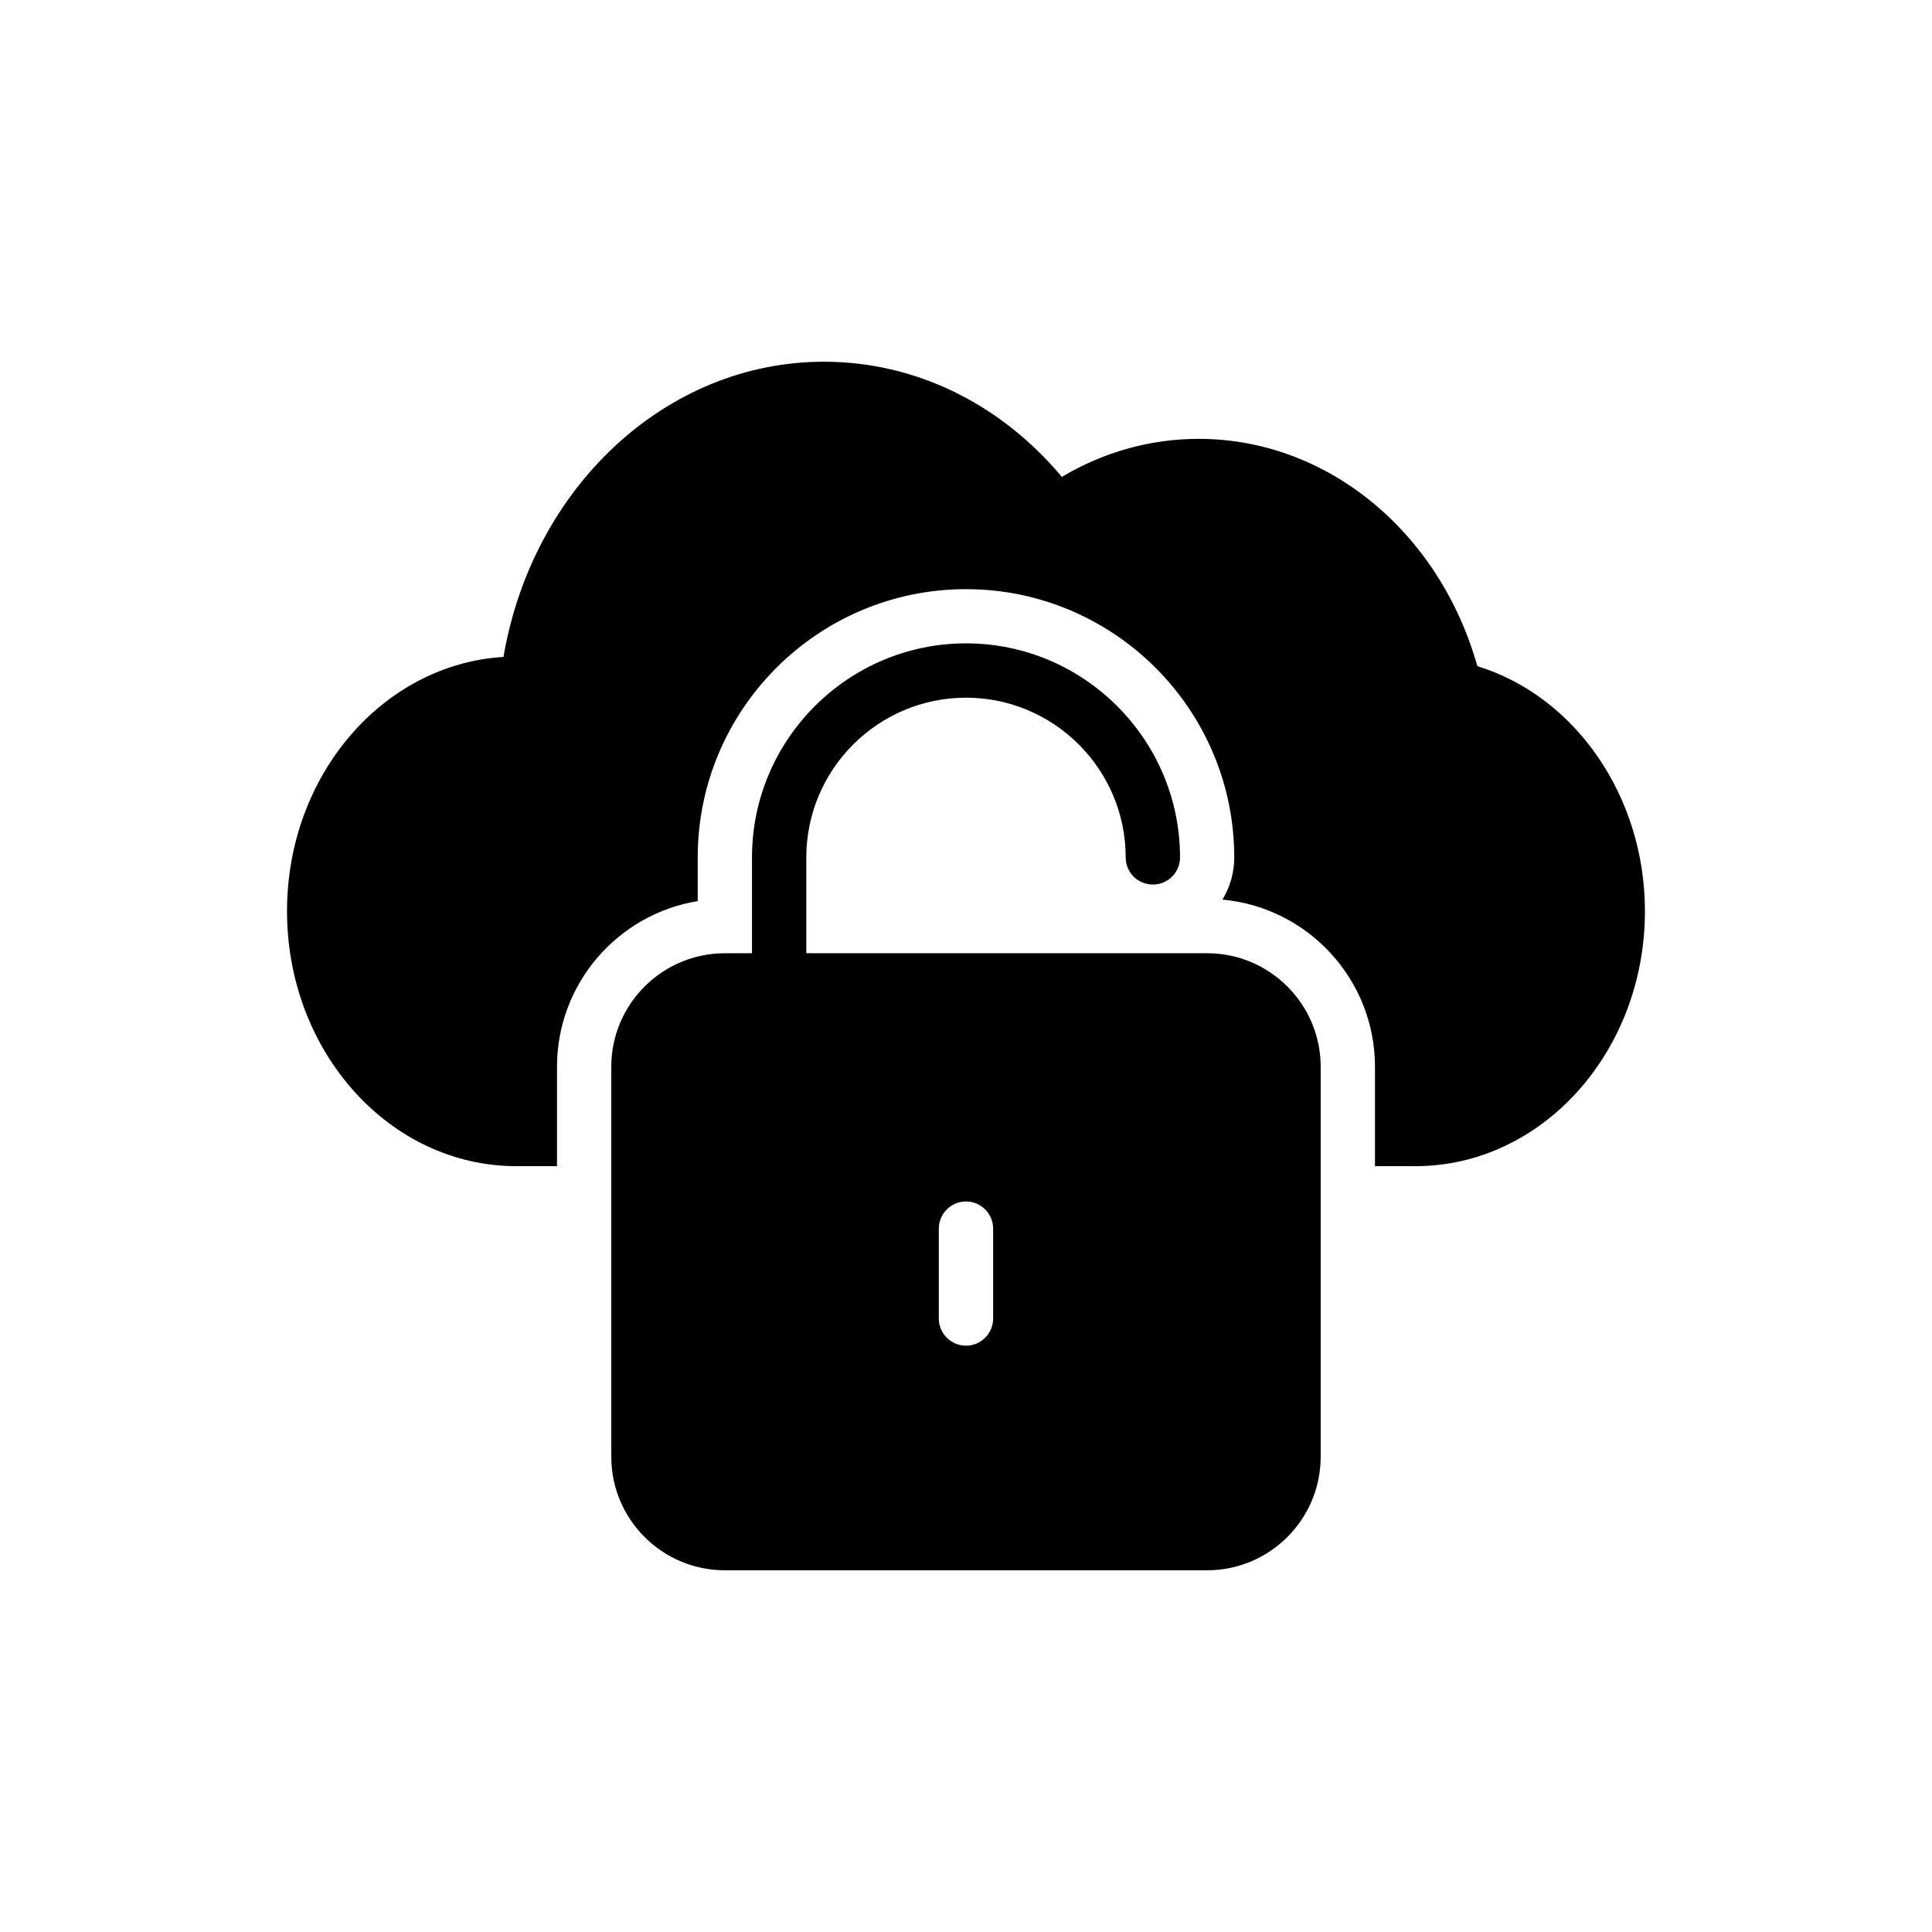 <?xml version="1.0" encoding="UTF-8"?>
<!-- Uploaded to: ICON Repo, www.svgrepo.com, Generator: ICON Repo Mixer Tools -->
<svg fill="#000000" width="800px" height="800px" version="1.1" viewBox="144 144 512 512" xmlns="http://www.w3.org/2000/svg">
 <g>
  <path d="m535.52 320.54c-10.078-35.695-39.875-60.238-73.844-60.238-12.738 0-25.117 3.453-36.273 10.078-16.34-19.508-38.938-30.52-63.051-30.52-41.746 0-77.227 33.18-84.93 78.234-31.953 1.941-57.359 31.379-57.359 67.367 0 37.281 27.207 67.582 60.746 67.582h10.801v-26.344c0-22.078 16.172-40.453 37.293-43.898v-11.574c-0.004-39.199 31.895-71.09 71.094-71.09s71.094 31.891 71.094 71.094c0 4.086-1.145 7.914-3.121 11.176 22.625 2.059 40.414 21.137 40.414 44.293v26.344h10.727c33.539 0 60.816-30.301 60.816-67.582 0-30.375-18.426-56.93-44.406-64.922z"/>
  <path d="m463.91 396.62h-106.23v-25.406c0-23.32 19-42.32 42.32-42.32 23.316 0 42.32 19 42.32 42.32 0 4.031 3.238 7.199 7.199 7.199 3.957 0 7.199-3.168 7.199-7.199 0-31.238-25.477-56.715-56.715-56.715-31.242 0-56.719 25.477-56.719 56.715v25.406h-7.199c-16.555 0-30.086 13.457-30.086 30.086v103.35c0 16.625 13.531 30.086 30.086 30.086h127.82c16.555 0 30.086-13.457 30.086-30.086v-103.36c0-16.625-13.531-30.082-30.086-30.082zm-56.715 96.801c0 3.957-3.238 7.199-7.199 7.199-3.957 0-7.199-3.238-7.199-7.199v-23.824c0-3.957 3.238-7.199 7.199-7.199 3.957 0 7.199 3.238 7.199 7.199z"/>
 </g>
</svg>